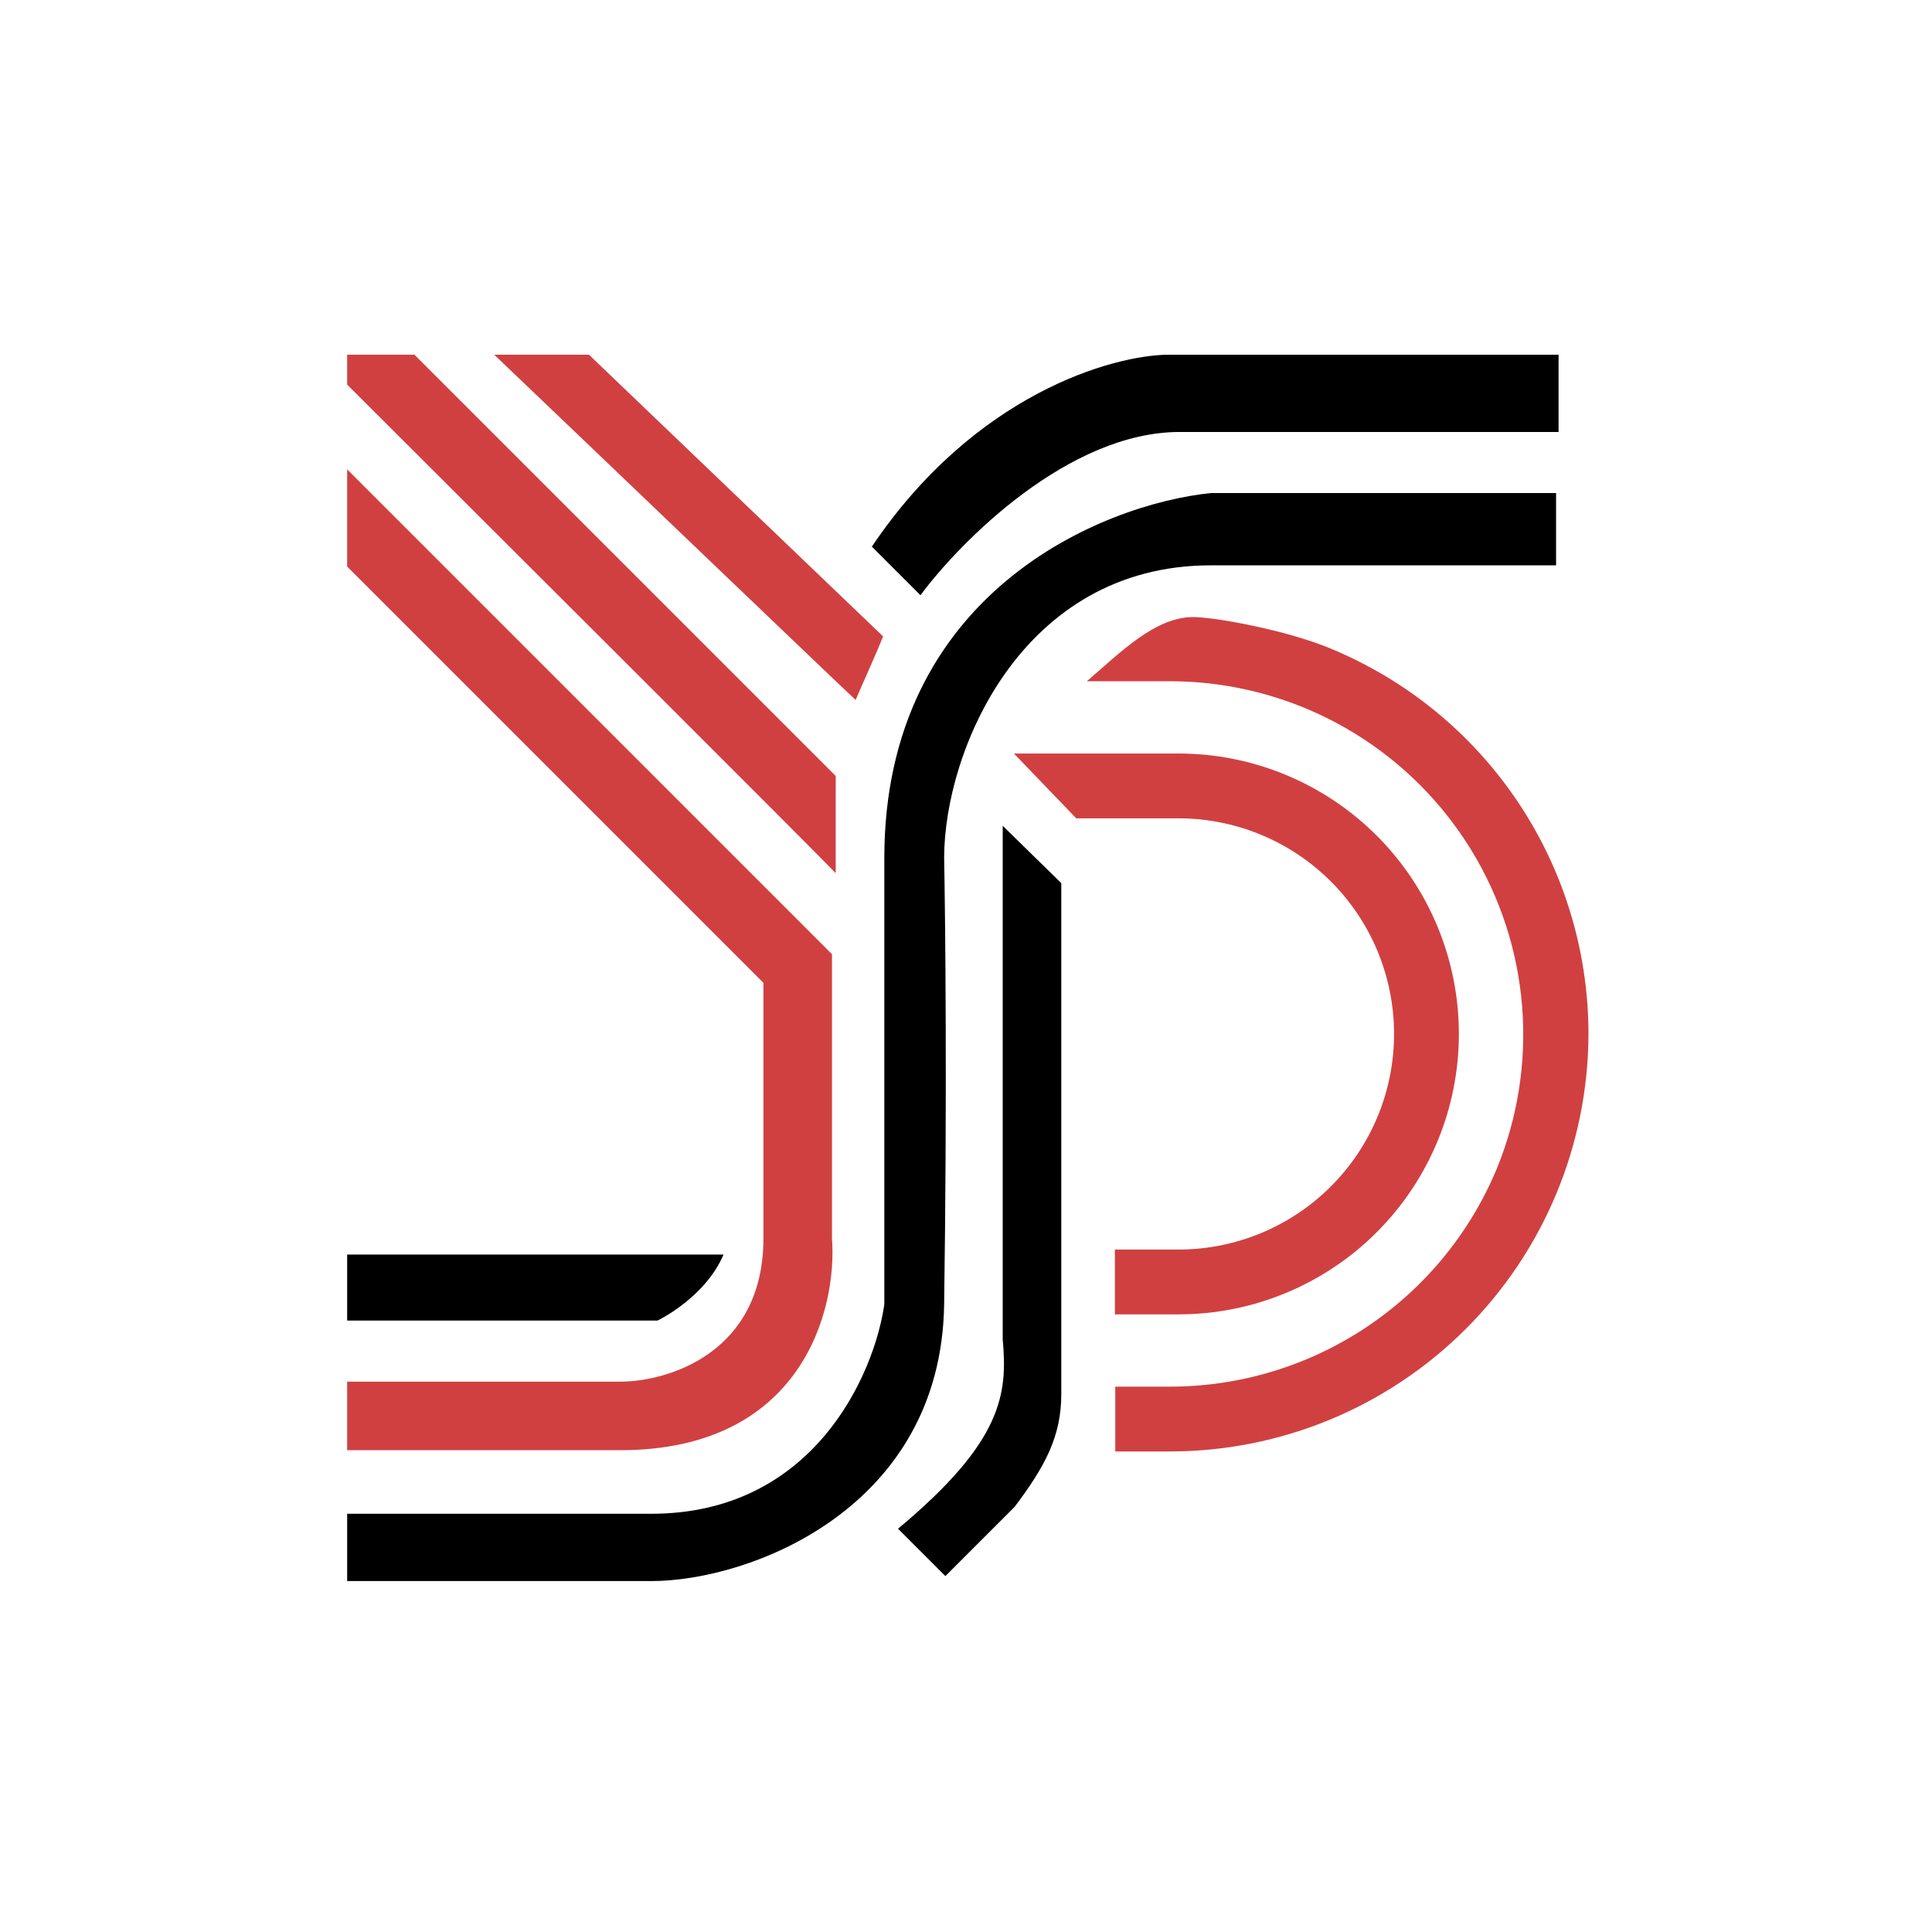 <svg width="512" height="512" viewBox="0 0 512 512" fill="none" xmlns="http://www.w3.org/2000/svg">
<rect width="512" height="512" fill="white"/>
<path d="M320.887 130.662H412.376V149.818H320.887C270.684 149.818 250.206 199.07 250.206 227.435C250.537 244.28 250.999 291.51 250.206 345.677C249.414 399.844 198.682 419 172.589 419H92V401.165H172.589C215.659 401.165 231.71 364.173 234.353 345.677V227.435C234.353 157.15 292.04 133.634 320.887 130.662Z" fill="black"/>
<path d="M309.659 94H413.038V114.478H312.631C283.302 114.478 254.613 143.325 243.932 157.745L231.051 144.864C258.266 104.437 294.796 94.112 309.659 94Z" fill="black"/>
<path d="M156.076 94H130.975C162.021 123.613 224.643 183.639 226.757 185.489C228.409 181.525 232.372 172.938 234.023 168.644L156.076 94Z" fill="#D04041"/>
<path d="M220.481 252.867L92 124.386V150.148L202.315 260.464V328.172C202.315 358.558 176.995 366.155 164.332 366.155H92V384.32H164.332C212.686 384.32 221.914 346.886 220.481 328.172V252.867Z" fill="#D04041"/>
<path d="M109.835 94H92V101.927C133.398 143.212 217.244 226.907 221.472 231.398V205.636L109.835 94Z" fill="#D04041"/>
<path d="M265.728 354.925V218.848L281.252 234.041V369.457C281.252 380.668 276.958 388.614 268.873 399.348L250.535 417.679L237.984 405.128C265.728 382.008 267.049 369.457 265.728 354.925Z" fill="black"/>
<path d="M312.301 348.32H295.456V331.145H312.301C327.455 331.145 341.989 325.125 352.704 314.409C363.42 303.693 369.44 289.16 369.44 274.005C369.44 258.851 363.42 244.318 352.704 233.602C341.989 222.886 327.455 216.866 312.301 216.866H285.217L268.703 199.691H312.301C332.01 199.691 350.912 207.521 364.849 221.457C378.785 235.394 386.615 254.296 386.615 274.005C386.615 293.715 378.785 312.617 364.849 326.553C350.912 340.49 332.01 348.32 312.301 348.32Z" fill="#D04041"/>
<path d="M420.962 274.005C420.885 303.394 409.15 331.551 388.332 352.296C367.515 373.04 339.316 384.677 309.927 384.65H295.56V367.475H309.927C328.468 367.503 346.6 362.035 362.035 351.763C377.469 341.491 389.514 326.875 396.647 309.761C402.246 296.14 404.552 281.39 403.379 266.709C402.206 252.028 397.587 237.831 389.896 225.272C382.205 212.712 371.659 202.144 359.116 194.425C346.573 186.707 332.387 182.056 317.709 180.851C315.132 180.64 312.539 180.534 309.927 180.534H288.029C296.921 172.905 306.102 163.531 316.189 163.531C322.042 163.531 340.809 166.993 352.408 171.775C355.302 172.973 358.129 174.281 360.89 175.699C378.972 184.98 394.146 199.065 404.744 216.408C415.342 233.751 420.953 253.68 420.962 274.005Z" fill="#D04041"/>
<path d="M191.746 332.466C186.891 343.828 174.631 349.786 174.247 349.964H92V332.466H191.746Z" fill="black"/>
</svg>
